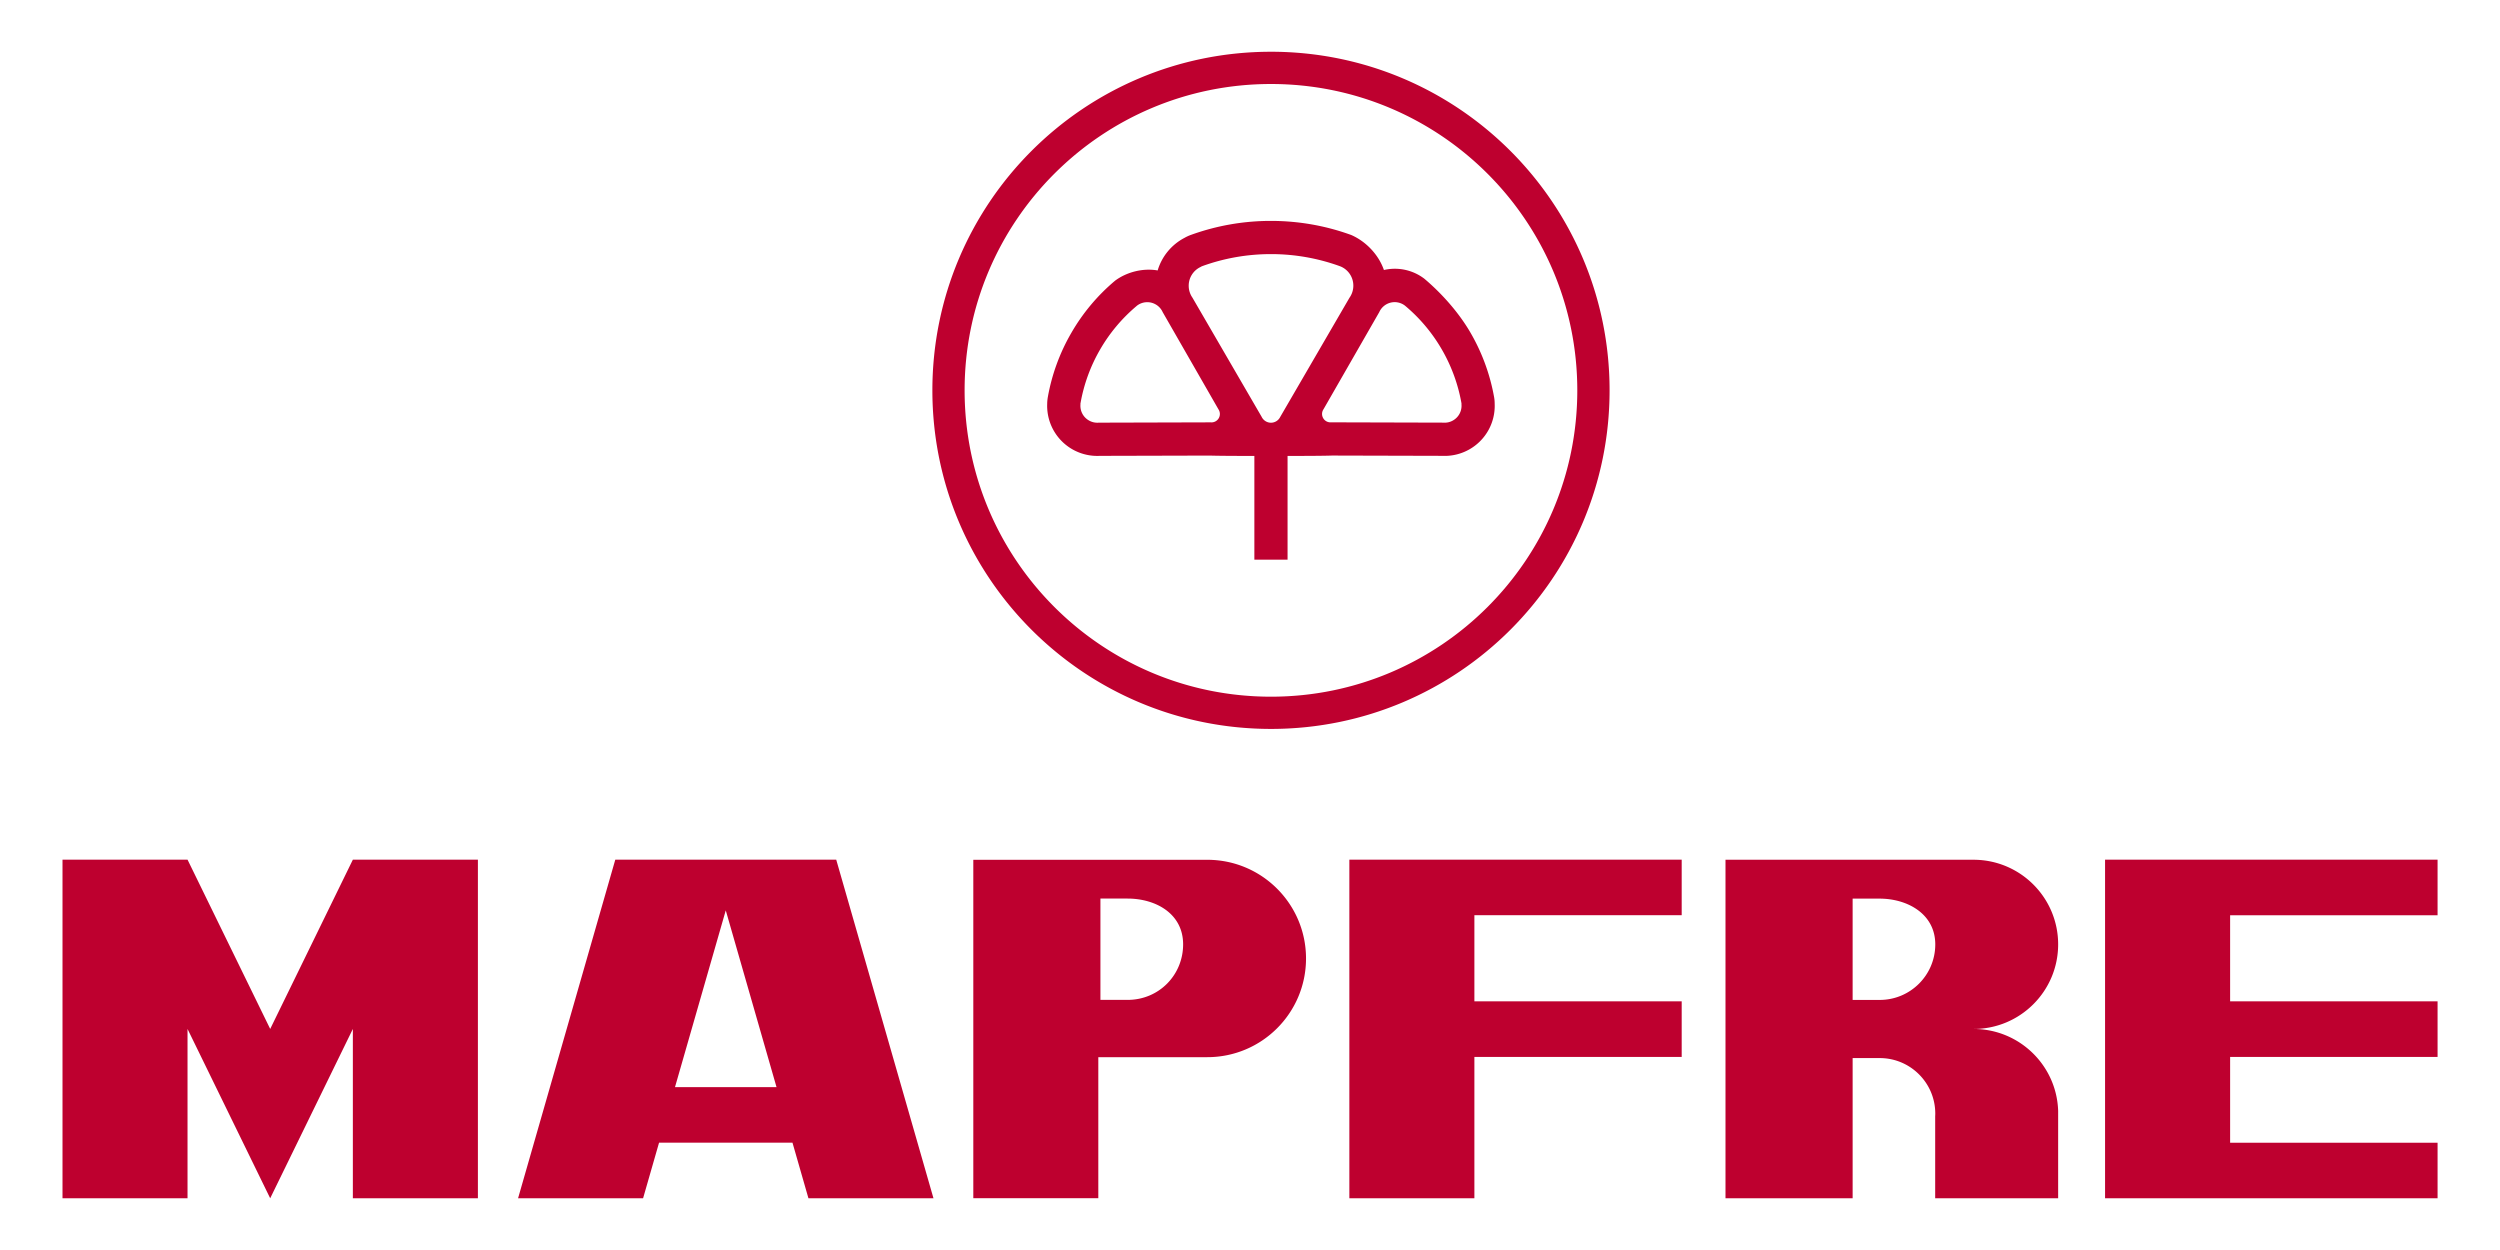 <svg xmlns="http://www.w3.org/2000/svg" width="400" height="200"><path fill="#be002f" d="M206.01 72.95v16.6h-5.312v-16.6c-2.54 0-5.856-.012-7.108-.058l-17.628.046a8.018 8.018 0 0 1-8.41-8.333c.003-.422.054-.795.104-1.09a31.391 31.391 0 0 1 3.742-10.228 31.294 31.294 0 0 1 7.03-8.388c1.842-1.365 4.424-2.043 6.798-1.628a8.671 8.671 0 0 1 4.292-5.212 6.528 6.528 0 0 1 1.055-.484 37.472 37.472 0 0 1 12.777-2.23c4.502 0 8.825.79 12.843 2.253 2.31 1.004 4.37 3.102 5.234 5.603a7.78 7.78 0 0 1 6.46 1.388c2.742 2.307 5.538 5.421 7.422 8.694a31.539 31.539 0 0 1 3.742 10.229c.055.295.097.667.097 1.09a8 8 0 0 1-3.998 7.27 8.01 8.01 0 0 1-4.409 1.063l-17.624-.047c-1.256.05-4.563.062-7.107.062zm18.857-23.987c-.031-.023-.062-.046-.085-.07a2.703 2.703 0 0 0-4.099 1.043l-8.93 15.557a1.338 1.338 0 0 0-.039 1.416c.264.461.772.71 1.272.663l17.934.05a2.67 2.67 0 0 0 1.574-.357 2.695 2.695 0 0 0 1.342-2.563.766.766 0 0 0-.016-.26 26.22 26.22 0 0 0-3.113-8.503 26.25 26.25 0 0 0-5.84-6.976zm-42.937-.066a.648.648 0 0 0-.081.07 26.259 26.259 0 0 0-5.844 6.976 26.122 26.122 0 0 0-3.11 8.503.778.778 0 0 0-.02.26 2.695 2.695 0 0 0 1.343 2.563 2.676 2.676 0 0 0 1.578.357l17.93-.05a1.34 1.34 0 0 0 1.229-2.079l-8.926-15.557a2.679 2.679 0 0 0-1.113-1.229 2.71 2.71 0 0 0-2.986.186zm32.576-6.258c-.039-.016-.086-.035-.128-.05a32.253 32.253 0 0 0-11.024-1.932c-3.85 0-7.542.675-10.97 1.916-.12.046-.213.089-.287.143a3.304 3.304 0 0 0-1.904 3.002c0 .701.217 1.357.59 1.896l11.074 19.066c.264.562.834.954 1.497.954.648 0 1.21-.373 1.478-.92l11.082-19.07c.391-.55.62-1.217.62-1.942a3.32 3.32 0 0 0-2.028-3.063zm-11.152-34.36c29.92 0 54.178 24.256 54.178 54.175 0 29.924-24.258 54.174-54.178 54.174-29.924-.004-54.174-24.251-54.174-54.174 0-29.92 24.251-54.174 54.174-54.174zm0 5.162c-27.074 0-49.017 21.944-49.017 49.013s21.944 49.017 49.017 49.017c27.074 0 49.013-21.944 49.013-49.017-.004-27.07-21.944-49.013-49.013-49.013zm97.398 130.34h-4.331v16.208h4.331c4.917 0 8.891-3.978 8.891-8.887s-4.498-7.321-8.891-7.321zm28.551 33.949v.446c0-.148.008-.295 0-.446zm0 .45v13.54h-19.675v-13.105c.008-.144.015-.287.015-.435 0-4.909-3.982-8.887-8.89-8.887h-4.332v22.428h-20.342v-54.16h39.684c7.476 0 13.54 6.061 13.54 13.538s-6.06 13.537-13.54 13.537c7.332 0 13.308 5.824 13.54 13.095.009.15 0 .298 0 .45zm60.708-9.074h-33.192v13.727h33.192v8.891H336.81v-54.178h53.201v8.892h-33.192v13.777h33.192zm-154.11-8.891h33.169v8.891h-33.169v22.618h-20.005v-54.178h53.174v8.891h-33.169zm-55.494-16.444h-4.34v16.212h4.34c5.025 0 8.891-3.978 8.891-8.887 0-4.913-4.381-7.325-8.891-7.325zm12.761-6.204c8.72 0 15.794 7.069 15.794 15.79s-7.073 15.79-15.794 15.79H175.73v22.568h-20.001v-54.147zm-77.048 8.094-8.124 28.28h16.247zm-33.231 46.062 15.557-54.178h35.348l15.561 54.178H129.35l-2.552-8.892h-21.35l-2.555 8.892zm-72.889 0v-54.176h20.005l13.226 27.085 13.226-27.085 20.005.004v54.174H56.457v-27.093l-13.226 27.093-13.226-27.093v27.093z"/></svg>